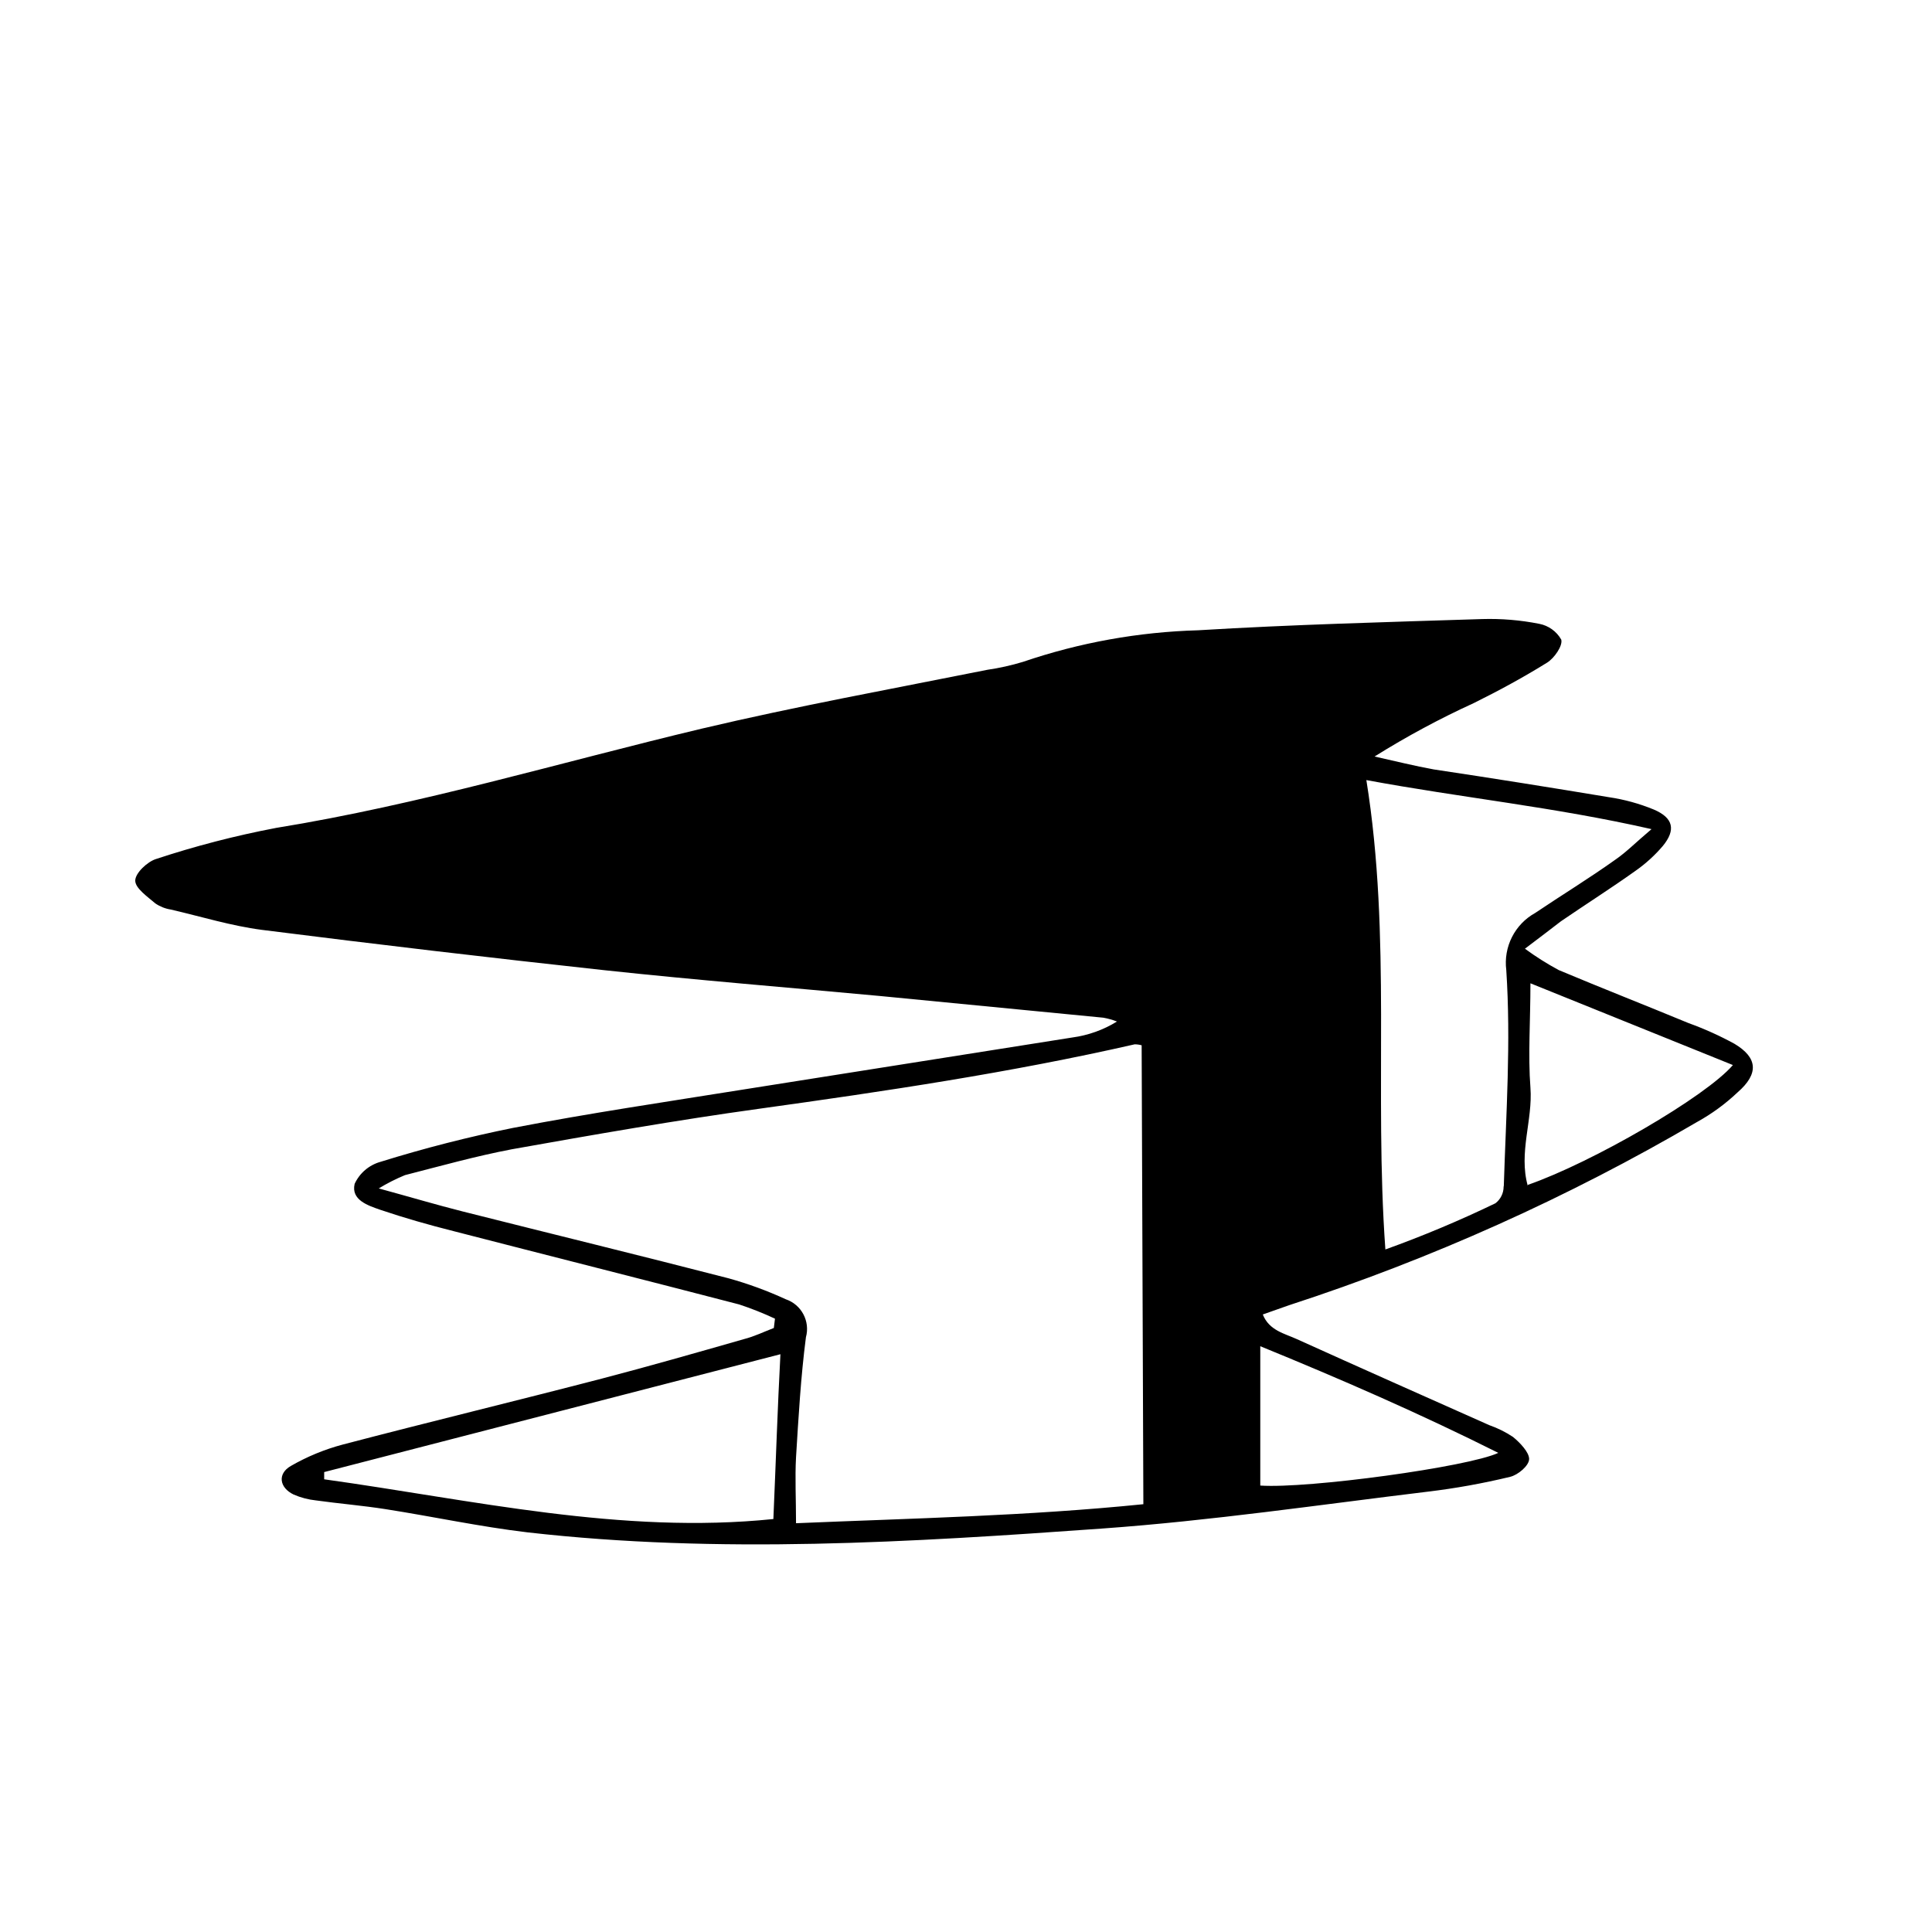 <?xml version="1.0" encoding="UTF-8"?>
<!-- Uploaded to: ICON Repo, www.iconrepo.com, Generator: ICON Repo Mixer Tools -->
<svg fill="#000000" width="800px" height="800px" version="1.1" viewBox="144 144 512 512" xmlns="http://www.w3.org/2000/svg">
 <path d="m603.64 420.61c-3.914-2.141-7.992-3.977-12.191-5.492-11.438-4.734-23.023-9.27-34.41-14.055v-0.004c-3.098-1.672-6.078-3.555-8.918-5.641 4.031-3.074 6.699-5.039 9.523-7.254 6.551-4.484 13.301-8.766 19.801-13.402 2.668-1.871 5.086-4.07 7.203-6.551 3.527-4.281 2.82-7.457-2.367-9.672-3.816-1.57-7.809-2.672-11.891-3.273-15.469-2.57-30.934-5.039-46.402-7.356-5.039-0.906-10.48-2.266-15.719-3.426 8.484-5.309 17.301-10.051 26.402-14.211 6.602-3.273 13.098-6.801 19.348-10.68 1.914-1.211 4.18-4.484 3.727-6.098v0.004c-1.242-2.184-3.379-3.715-5.844-4.184-4.977-0.984-10.047-1.406-15.117-1.258-25.191 0.805-50.383 1.461-75.27 2.973-15.797 0.445-31.438 3.262-46.398 8.363-3.102 0.941-6.266 1.648-9.473 2.113-25.191 5.039-50.383 9.621-75.57 15.566-37.633 8.969-74.715 20.152-113 26.348v0.004c-10.73 2.043-21.316 4.785-31.691 8.211-2.316 0.707-5.543 3.727-5.543 5.742s3.223 4.231 5.34 6.047h0.004c1.223 0.832 2.617 1.383 4.078 1.613 8.062 1.863 16.02 4.332 24.184 5.391 30.23 3.828 60.457 7.391 90.688 10.68 24.336 2.621 48.82 4.586 73.203 6.852l59.098 5.742v0.004c1.219 0.219 2.418 0.555 3.574 1.008-3.606 2.223-7.641 3.664-11.84 4.231l-87.609 13.855c-20.152 3.223-40.305 6.195-60.457 10.078v-0.004c-11.902 2.402-23.676 5.41-35.27 9.02-3.031 0.848-5.535 2.984-6.852 5.844-1.008 4.281 3.578 5.742 6.75 6.852 6.398 2.168 12.949 4.031 19.547 5.691 25.191 6.5 50.383 12.848 75.57 19.398h0.004c3.246 1.066 6.426 2.328 9.523 3.781l-0.301 2.469c-2.672 1.008-5.039 2.215-8.012 2.973-12.496 3.578-25.191 7.203-37.535 10.43-22.871 5.945-45.797 11.488-68.668 17.48-4.832 1.281-9.473 3.195-13.805 5.691-3.578 2.066-3.023 5.742 0.754 7.559 1.891 0.82 3.894 1.348 5.945 1.562 6.144 0.855 12.344 1.359 18.438 2.316 12.543 1.965 25.191 4.684 37.586 6.144 50.785 5.793 101.62 2.621 152.3-1.008 28.867-2.066 57.586-6.297 86.301-9.773h0.004c7.34-0.879 14.625-2.191 21.812-3.93 2.117-0.504 5.039-2.973 5.039-4.734s-2.367-4.281-4.281-5.844c-1.961-1.301-4.078-2.348-6.297-3.125-16.977-7.559-34.008-15.113-50.934-22.773-3.273-1.512-7.356-2.266-9.07-6.551 2.57-0.906 5.039-1.762 7.004-2.469l-0.004 0.004c37.68-12.266 73.926-28.547 108.12-48.566 3.879-2.144 7.465-4.766 10.684-7.812 5.742-4.984 5.34-9.219-0.809-12.895zm-254.68 125.95c-40.305 4.133-79.602-5.039-119.05-10.531v-1.914l120.91-31.234c-0.754 14.105-1.207 28.461-1.863 43.527zm98.043-3.93c-30.883 3.125-60.859 3.727-92.047 5.039 0-6.5-0.301-12.043 0-17.48 0.656-10.629 1.258-21.262 2.621-31.789v-0.008c1.168-4.242-1.176-8.66-5.34-10.074-4.883-2.25-9.938-4.102-15.113-5.543-23.426-6.047-46.953-11.789-70.535-17.734-6.801-1.715-13.551-3.727-22.219-6.098v0.004c2.223-1.359 4.547-2.535 6.953-3.527 9.422-2.418 18.793-5.039 28.312-6.852 21.816-3.879 43.629-7.707 65.496-10.73 33.352-4.637 66.652-9.574 99.555-17.078v-0.004c0.629 0 1.254 0.086 1.863 0.254zm94.062-13.605c-7.91 3.727-50.383 9.523-63.078 8.664v-36.926c21.211 8.664 42.27 17.832 63.078 28.262zm1.41-70.535v0.004c-0.004 1.715-0.805 3.336-2.168 4.383-9.504 4.586-19.238 8.672-29.168 12.242-3.023-41.969 1.664-82.727-5.039-124.39 25.191 4.684 49.676 7.106 75.57 13-4.281 3.629-6.699 6.098-9.473 8.012-7.055 5.039-14.258 9.422-21.363 14.207l0.004-0.004c-2.641 1.465-4.781 3.691-6.148 6.383-1.363 2.695-1.891 5.734-1.512 8.73 1.262 19.098-0.051 38.039-0.652 57.184zm6.398-0.25c-2.469-8.816 1.359-17.383 0.707-25.996-0.656-8.613 0-17.633 0-27.66l53.656 21.664c-7.207 8.414-37.336 25.848-54.312 31.742z"/>
</svg>